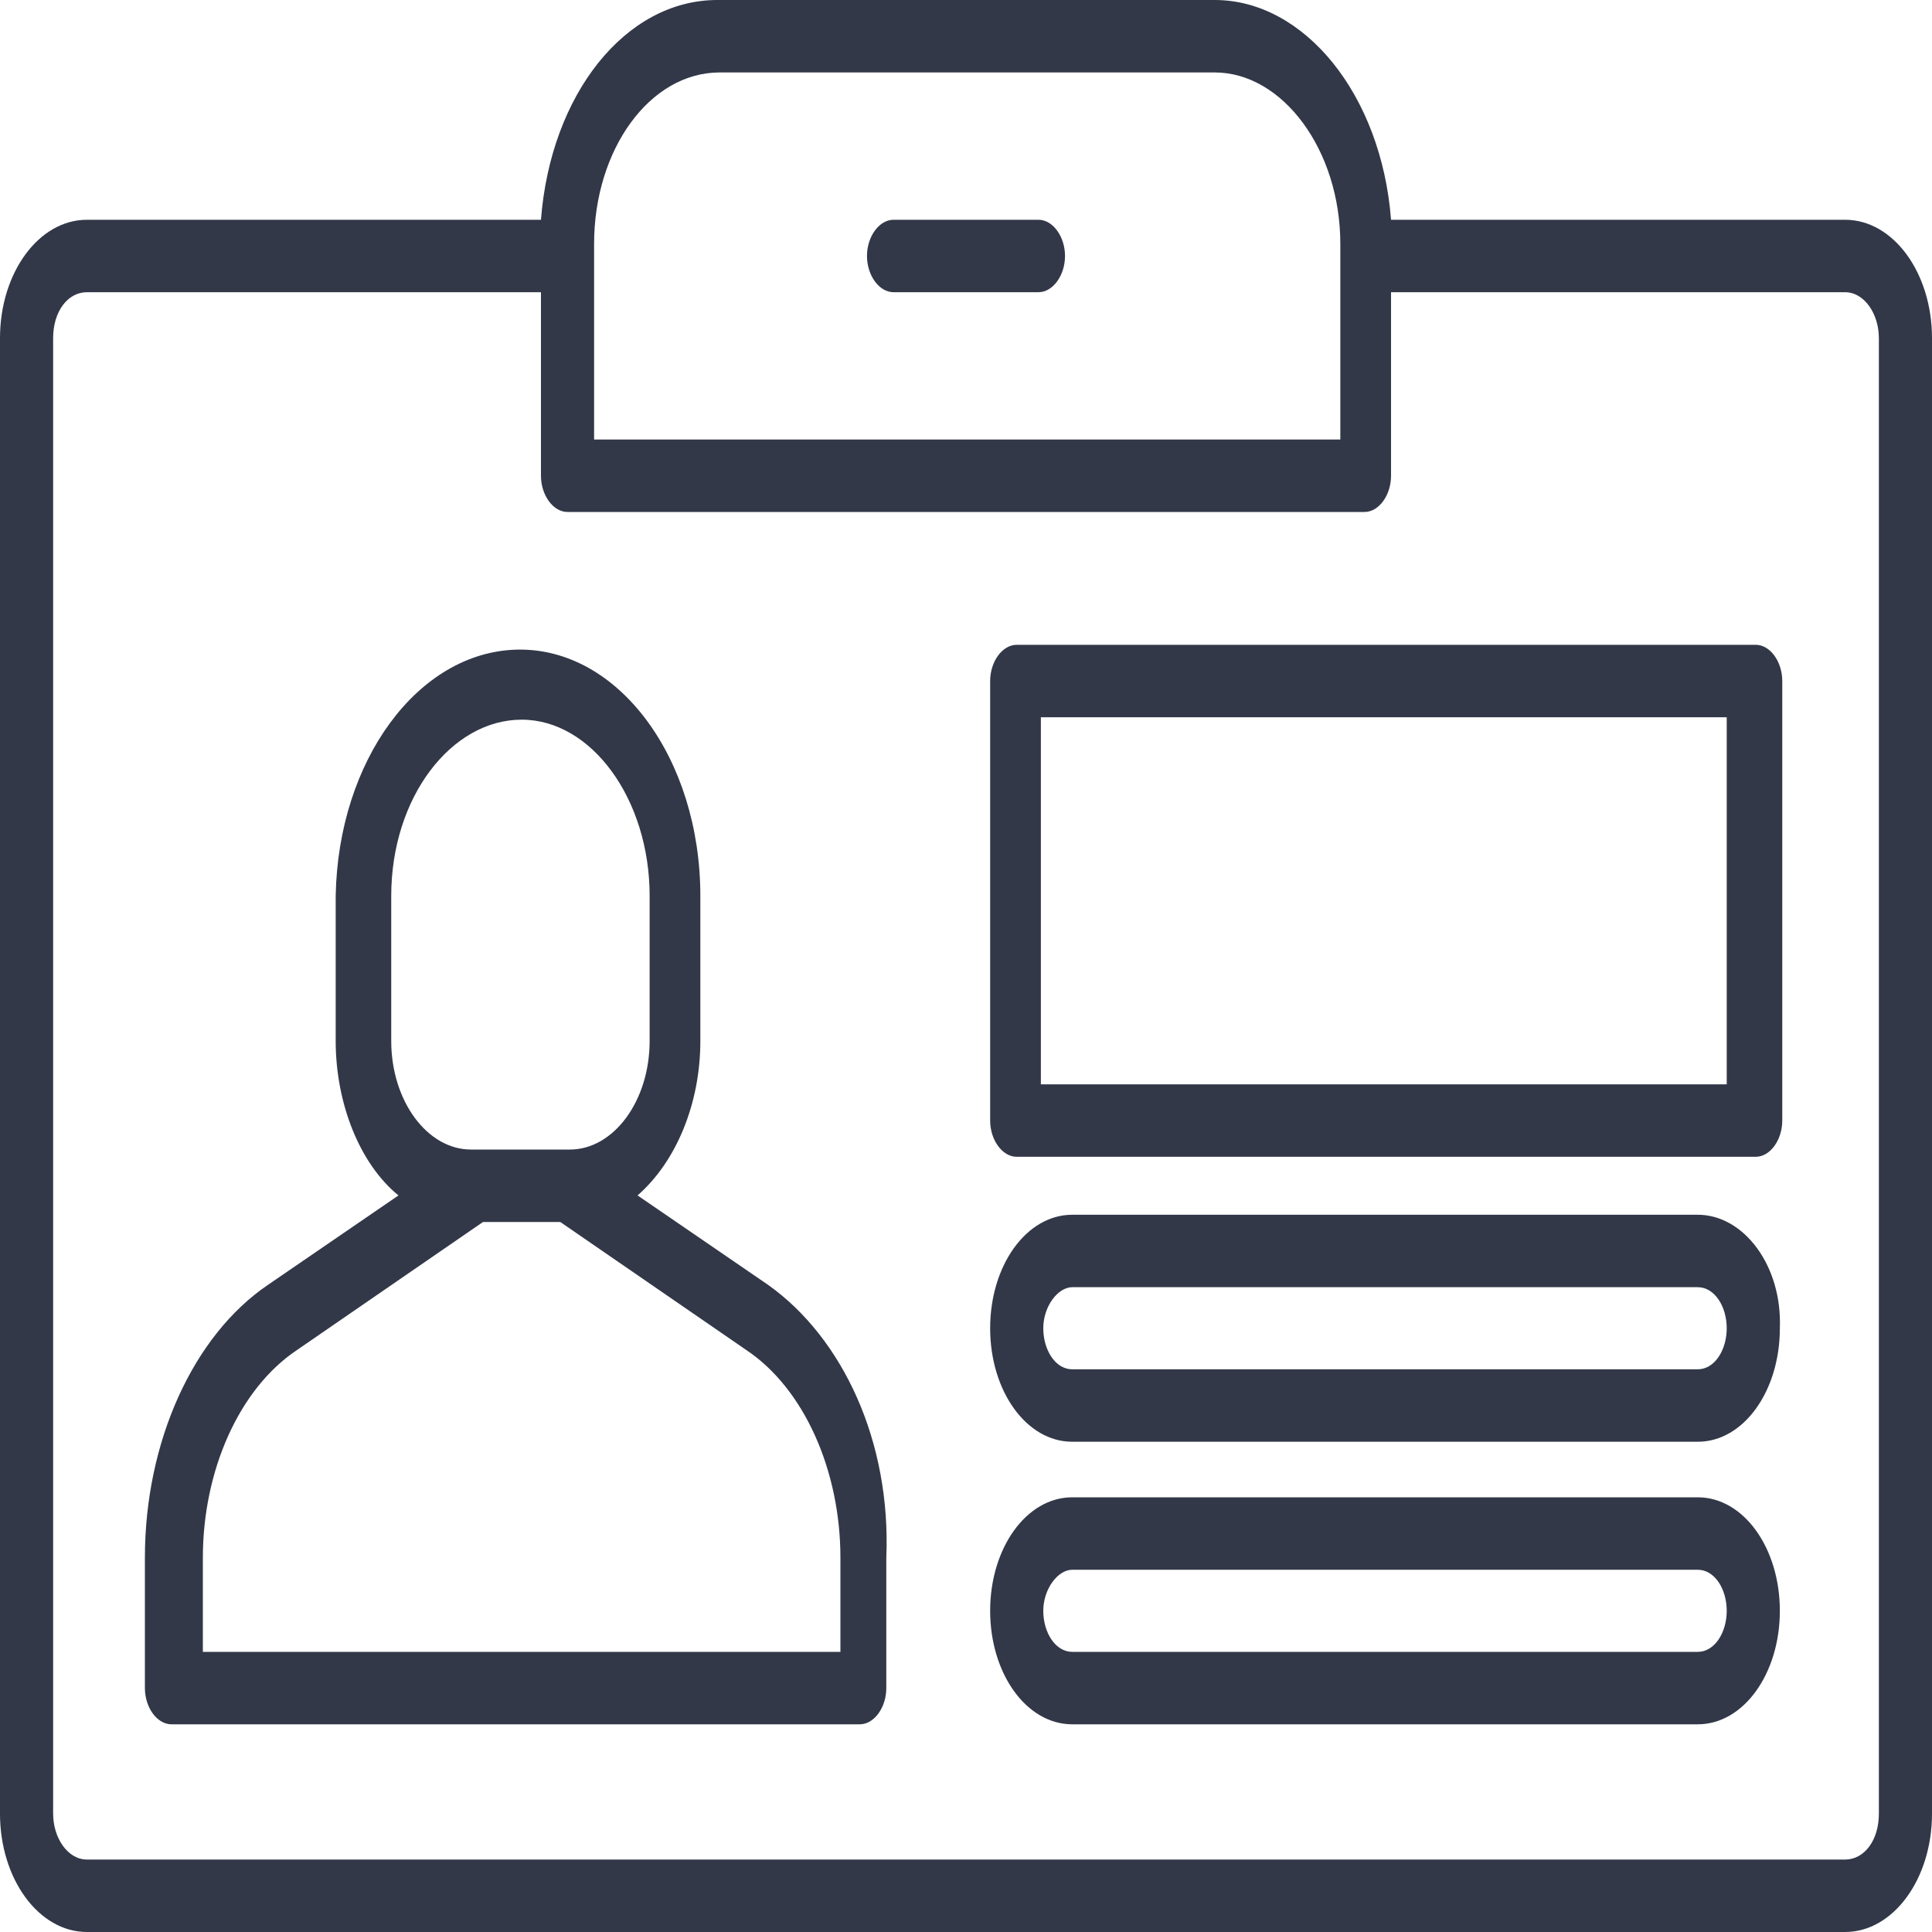 <?xml version="1.0" encoding="utf-8"?>
<!-- Generator: Adobe Illustrator 24.2.3, SVG Export Plug-In . SVG Version: 6.00 Build 0)  -->
<svg version="1.1" id="Layer_1" xmlns="http://www.w3.org/2000/svg" xmlns:xlink="http://www.w3.org/1999/xlink" x="0px" y="0px"
	 width="80px" height="80px" viewBox="0 0 80 80" style="enable-background:new 0 0 80 80;" xml:space="preserve">
<style type="text/css">
	.st0{fill:#323848;}
</style>
<g>
	<path class="st0" d="M31.8,53.2l-5.4-3.7c1.6-1.4,2.6-3.8,2.6-6.4v-6c0-5.7-3.4-10.3-7.6-10.2c-4.1,0.1-7.4,4.6-7.5,10.2v6
		c0,2.6,1,5.1,2.6,6.4l-5.4,3.7c-3.1,2.1-5.1,6.5-5.1,11.3v5.4c0,0.8,0.5,1.5,1.1,1.5h28.5c0.6,0,1.1-0.7,1.1-1.5v-5.4
		C36.9,59.7,34.9,55.4,31.8,53.2z M16.2,37.1c0-4.1,2.5-7.3,5.4-7.3c2.9,0,5.3,3.3,5.3,7.3v6c0,2.5-1.5,4.5-3.3,4.5h-4.1
		c-1.8,0-3.3-2-3.3-4.5L16.2,37.1z M34.7,68.4H8.4v-3.9c0-3.6,1.5-7,3.9-8.6l7.7-5.3h3.2l7.7,5.3c2.4,1.6,3.9,5,3.9,8.6V68.4z"/>
	<path class="st0" d="M72.7,26.7H42.1c-0.6,0-1.1,0.7-1.1,1.5c0,0,0,0,0,0v18.2c0,0.8,0.5,1.5,1.1,1.5c0,0,0,0,0,0h30.6
		c0.6,0,1.1-0.7,1.1-1.5c0,0,0,0,0,0V28.2C73.8,27.4,73.3,26.7,72.7,26.7C72.7,26.7,72.7,26.7,72.7,26.7z M71.6,44.9H43.1V29.7h28.4
		V44.9z"/>
	<path class="st0" d="M70.3,50.3H44.4c-1.9,0-3.4,2.1-3.4,4.7c0,2.6,1.5,4.7,3.4,4.7h25.9c1.9,0,3.4-2.1,3.4-4.7
		C73.8,52.4,72.2,50.3,70.3,50.3z M70.3,56.7H44.4c-0.7,0-1.2-0.8-1.2-1.7s0.6-1.7,1.2-1.7h25.9c0.7,0,1.2,0.8,1.2,1.7
		S71,56.7,70.3,56.7z"/>
	<path class="st0" d="M70.3,62H44.4c-1.9,0-3.4,2.1-3.4,4.7s1.5,4.7,3.4,4.7h25.9c1.9,0,3.4-2.1,3.4-4.7S72.2,62,70.3,62z
		 M70.3,68.4H44.4c-0.7,0-1.2-0.8-1.2-1.7s0.6-1.7,1.2-1.7h25.9c0.7,0,1.2,0.8,1.2,1.7S71,68.4,70.3,68.4z"/>
	<path class="st0" d="M76.4,9.1H57.6C57.2,3.9,54,0,50.3,0H29.7c-3.8,0-6.9,3.9-7.3,9.1H3.6C1.6,9.1,0,11.3,0,14v61.1
		C0,77.8,1.6,80,3.6,80h72.8c2,0,3.6-2.2,3.6-4.9V14C80,11.3,78.4,9.1,76.4,9.1z M24.6,10.1c0-3.9,2.3-7.1,5.2-7.1h20.5
		c2.8,0,5.2,3.2,5.2,7.1v8.1H24.6V10.1z M77.8,75.1c0,1.1-0.6,1.9-1.4,1.9H3.6c-0.8,0-1.4-0.9-1.4-1.9V14c0-1.1,0.6-1.9,1.4-1.9
		h18.8v7.6c0,0.8,0.5,1.5,1.1,1.5h33c0.6,0,1.1-0.7,1.1-1.5v-7.6h18.8c0.8,0,1.4,0.9,1.4,1.9V75.1z"/>
	<path class="st0" d="M37,12.1h6c0.6,0,1.1-0.7,1.1-1.5S43.6,9.1,43,9.1h-6c-0.6,0-1.1,0.7-1.1,1.5C35.9,11.4,36.4,12.1,37,12.1z"/>
</g>
</svg>
